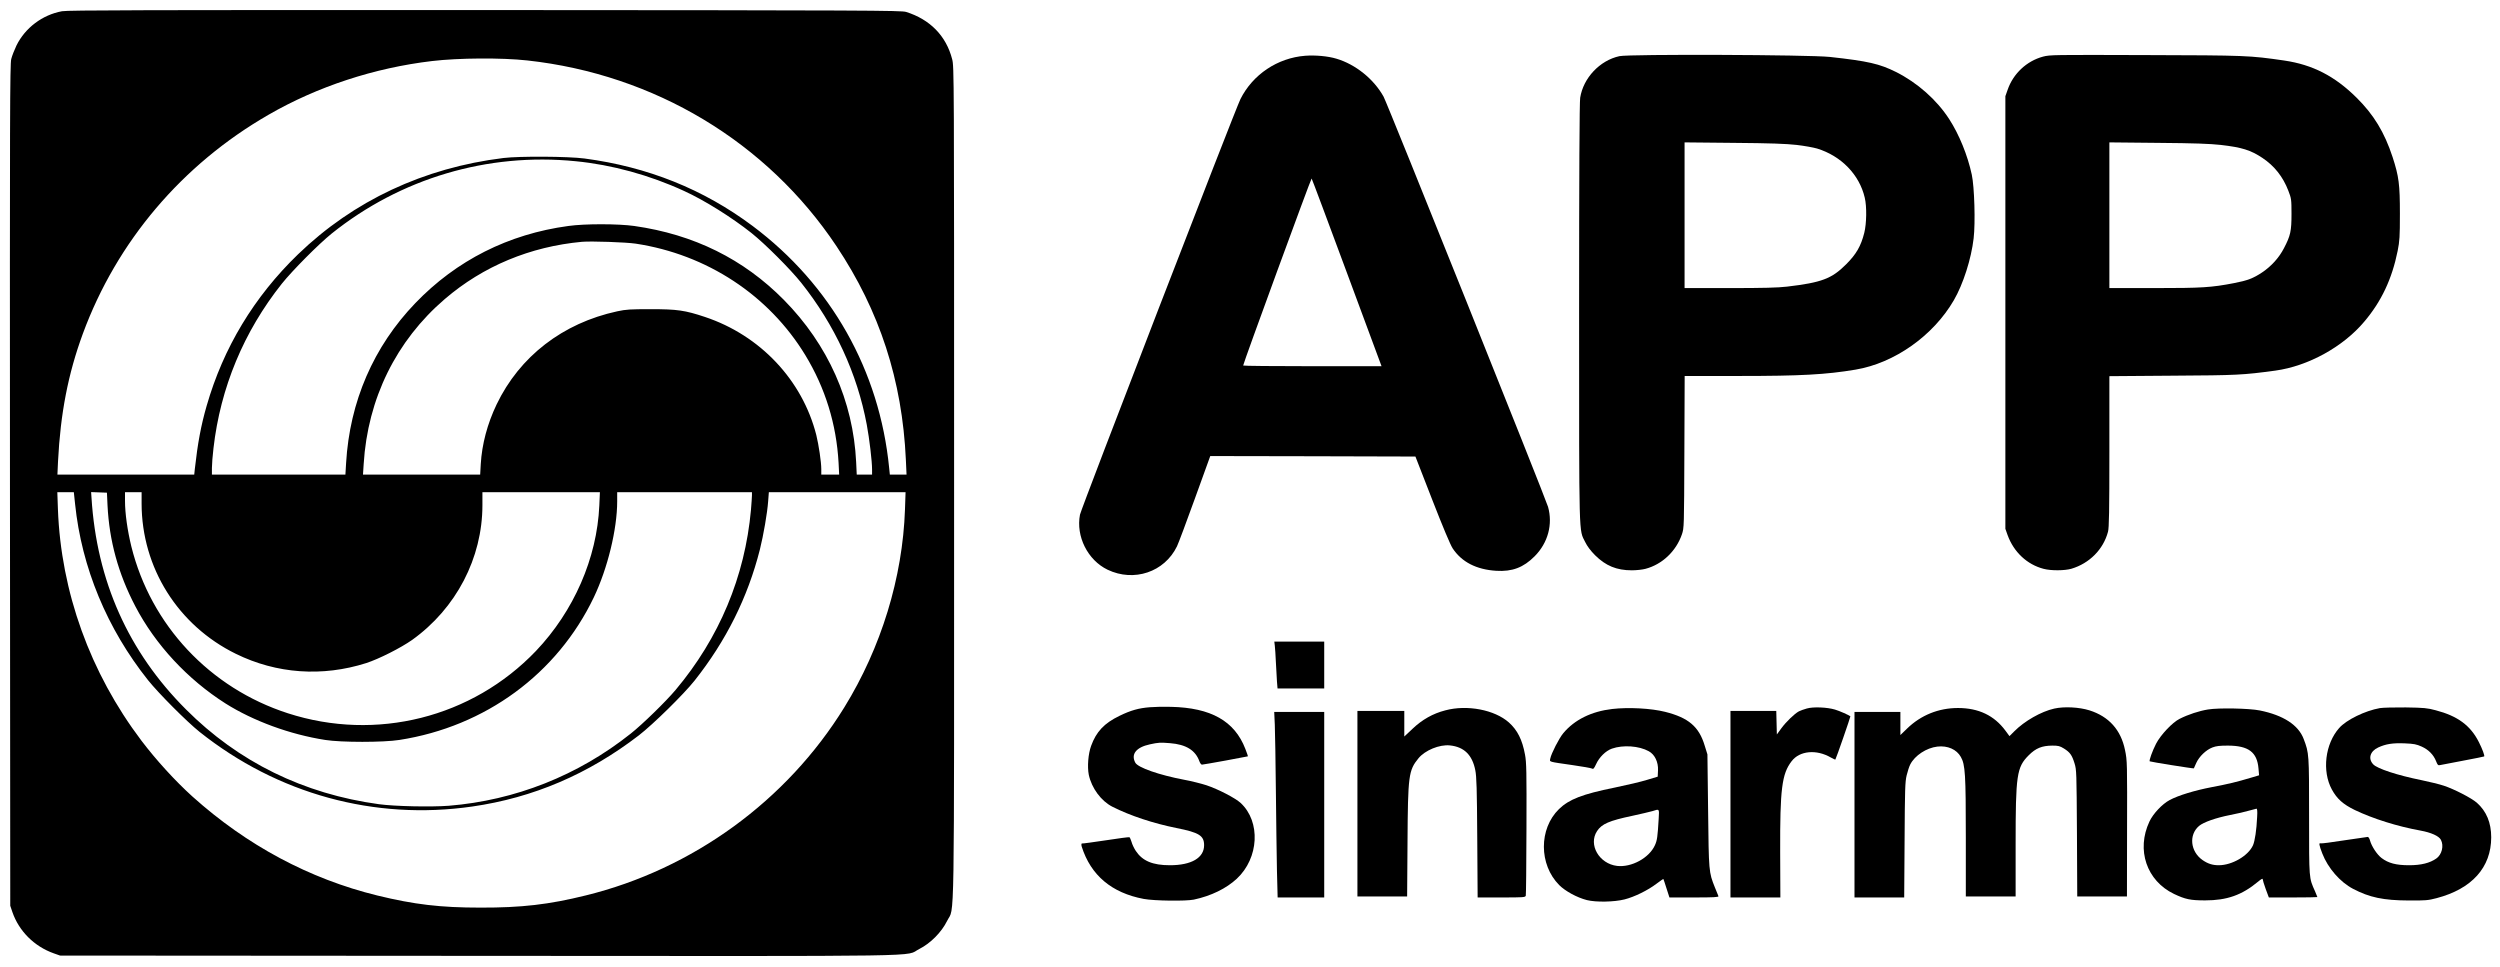 <?xml version="1.0" standalone="no"?>
<!DOCTYPE svg PUBLIC "-//W3C//DTD SVG 20010904//EN"
 "http://www.w3.org/TR/2001/REC-SVG-20010904/DTD/svg10.dtd">
<svg version="1.0" xmlns="http://www.w3.org/2000/svg"
 width="2560pt" height="990pt" viewBox="0 0 2560 990"
 preserveAspectRatio="xMidYMid meet">
<g transform="translate(0,990) scale(0.1,-0.1)"
fill="#000000" stroke="none">
<path d="M635 9785 c-201 -37 -377 -170 -466 -350 -21 -44 -46 -107 -54 -140
-13 -54 -15 -555 -13 -4365 l3 -4305 22 -65 c67 -194 223 -351 423 -422 l65
-23 4285 -3 c4793 -3 4352 -10 4513 70 115 58 228 171 286 289 77 157 71 -256
71 4485 0 4216 0 4262 -20 4338 -61 238 -226 407 -472 484 -49 15 -384 17
-4313 19 -3462 1 -4273 -1 -4330 -12z m4765 -504 c1301 -143 2453 -834 3165
-1901 443 -664 674 -1375 711 -2187 l7 -153 -86 0 -85 0 -7 68 c-98 997 -595
1877 -1398 2478 -503 376 -1073 605 -1722 691 -167 22 -666 25 -830 5 -815
-100 -1534 -437 -2103 -986 -450 -435 -765 -957 -936 -1552 -58 -201 -92 -385
-121 -646 l-6 -58 -701 0 -700 0 6 133 c25 494 103 898 254 1309 348 945 1016
1733 1902 2243 501 289 1083 480 1675 550 271 32 710 35 975 6z m495 -1032
c371 -36 757 -142 1109 -304 209 -95 491 -272 691 -431 141 -113 396 -368 509
-509 344 -432 574 -930 672 -1455 27 -145 54 -373 54 -457 l0 -53 -78 0 -79 0
-6 128 c-30 624 -288 1203 -740 1661 -414 419 -922 670 -1532 757 -164 23
-504 24 -675 0 -613 -83 -1146 -352 -1567 -790 -428 -445 -672 -1008 -709
-1638 l-7 -118 -683 0 -684 0 0 68 c0 37 7 128 16 202 71 620 310 1194 700
1685 109 136 375 404 510 513 706 566 1596 831 2499 741z m615 -844 c729 -111
1362 -527 1736 -1141 205 -337 319 -708 341 -1103 l6 -121 -91 0 -92 0 0 56
c0 73 -26 247 -51 349 -143 563 -574 1020 -1139 1209 -207 69 -286 80 -555 80
-212 0 -252 -2 -345 -22 -558 -121 -999 -462 -1235 -954 -95 -199 -150 -407
-162 -610 l-6 -108 -600 0 -600 0 7 108 c41 670 333 1263 831 1690 393 337
875 537 1405 586 95 8 449 -4 550 -19z m-5741 -2667 c67 -649 327 -1276 747
-1803 109 -136 396 -424 527 -529 800 -637 1792 -909 2792 -765 625 90 1189
331 1707 729 144 111 460 421 570 560 324 409 545 853 669 1342 37 149 76 372
85 496 l7 92 700 0 700 0 -6 -177 c-24 -698 -244 -1415 -621 -2026 -589 -956
-1552 -1657 -2647 -1926 -379 -94 -659 -126 -1079 -125 -412 0 -678 32 -1056
124 -697 171 -1337 514 -1894 1014 -176 159 -371 373 -522 572 -526 696 -824
1524 -855 2372 l-6 172 84 0 85 0 13 -122z m332 -13 c18 -363 110 -699 284
-1032 206 -395 536 -750 925 -997 284 -179 660 -317 1020 -373 164 -26 596
-26 760 0 880 137 1616 677 1991 1461 141 296 239 697 239 982 l0 94 690 0
690 0 0 -32 c0 -18 -5 -85 -10 -148 -62 -686 -325 -1313 -772 -1845 -100 -119
-339 -352 -459 -447 -539 -429 -1184 -684 -1864 -739 -183 -14 -553 -6 -715
16 -771 105 -1439 433 -1975 970 -590 589 -915 1316 -968 2168 l-4 58 81 -3
81 -3 6 -130z m349 18 c1 -656 372 -1247 965 -1538 417 -205 886 -238 1335
-95 130 42 355 156 470 237 451 323 720 838 720 1381 l0 132 602 0 601 0 -6
-137 c-24 -539 -261 -1081 -649 -1489 -653 -683 -1636 -930 -2540 -638 -799
258 -1403 902 -1603 1708 -40 164 -65 340 -65 467 l0 89 85 0 85 0 0 -117z"/>
<path d="M13365 9329 c-283 -22 -537 -192 -663 -444 -53 -105 -1630 -4190
-1643 -4255 -43 -222 79 -466 283 -564 270 -129 582 -24 710 239 14 28 96 247
183 488 l158 437 1051 -2 1050 -3 172 -442 c109 -280 186 -463 209 -498 93
-140 242 -217 446 -230 164 -10 279 33 394 149 137 138 187 327 137 506 -26
90 -1646 4132 -1684 4200 -100 180 -287 331 -483 389 -86 26 -214 38 -320 30z
m427 -2221 l355 -958 -708 0 c-390 0 -709 3 -709 7 0 21 696 1921 701 1915 4
-4 166 -438 361 -964z"/>
<path d="M16583 9325 c-201 -44 -370 -223 -402 -426 -7 -43 -11 -767 -11
-2204 0 -2354 -3 -2212 62 -2345 21 -43 55 -89 102 -136 109 -108 220 -154
376 -154 47 0 109 7 139 15 172 45 315 181 374 354 22 66 22 70 25 844 l3 777
557 0 c631 0 890 14 1193 65 399 67 795 347 1006 710 96 165 179 425 203 634
19 159 8 529 -19 653 -43 199 -129 410 -231 568 -129 199 -325 372 -545 483
-169 84 -286 111 -677 154 -213 23 -2056 30 -2155 8z m1814 -909 c78 -9 172
-26 210 -37 247 -76 433 -267 488 -503 22 -91 19 -266 -5 -361 -34 -135 -82
-218 -185 -321 -148 -148 -250 -187 -605 -229 -93 -11 -242 -15 -587 -15
l-463 0 0 746 0 746 503 -5 c373 -3 538 -9 644 -21z"/>
<path d="M20920 9320 c-167 -45 -305 -174 -362 -340 l-23 -65 0 -2215 0 -2215
23 -65 c63 -173 199 -301 369 -345 76 -20 215 -19 284 1 185 55 327 198 375
379 11 40 14 209 14 822 l0 771 648 5 c664 4 719 7 1052 52 334 46 692 242
909 500 176 207 285 438 343 726 20 102 23 142 23 379 0 302 -10 382 -75 582
-83 253 -193 434 -369 608 -223 221 -449 337 -739 380 -360 52 -384 53 -1422
56 -946 3 -977 3 -1050 -16z m1820 -904 c217 -25 307 -53 427 -133 123 -82
211 -193 266 -337 30 -78 32 -87 32 -236 0 -176 -10 -223 -77 -351 -50 -97
-128 -184 -223 -248 -91 -61 -152 -84 -288 -110 -233 -45 -328 -51 -814 -51
l-463 0 0 746 0 746 498 -5 c374 -3 533 -9 642 -21z"/>
<path d="M13054 3288 c3 -24 8 -99 11 -168 3 -69 8 -158 11 -197 l6 -73 239 0
239 0 0 240 0 240 -256 0 -255 0 5 -42z"/>
<path d="M11775 2658 c-115 -9 -196 -32 -311 -88 -157 -76 -238 -162 -291
-308 -30 -82 -40 -213 -24 -295 29 -137 126 -269 242 -328 182 -92 418 -170
656 -218 232 -46 283 -78 283 -176 0 -129 -129 -205 -350 -205 -177 0 -281 44
-349 146 -18 27 -38 69 -44 93 -7 24 -17 45 -22 48 -6 2 -115 -12 -243 -32
-128 -19 -235 -34 -240 -32 -9 3 -11 -13 -5 -33 93 -293 306 -473 635 -535
109 -20 430 -24 513 -7 178 38 332 114 440 214 227 212 246 583 40 775 -55 51
-231 142 -351 182 -49 16 -151 42 -227 56 -258 49 -476 125 -502 176 -46 87
10 157 150 187 88 19 105 20 206 12 164 -13 260 -72 301 -186 7 -19 18 -34 26
-34 16 0 465 82 470 85 2 2 -10 36 -26 77 -110 285 -352 421 -762 430 -74 2
-171 0 -215 -4z"/>
<path d="M18502 2645 c-29 -8 -65 -21 -81 -29 -45 -24 -132 -108 -181 -175
l-45 -62 -3 121 -3 120 -234 0 -235 0 0 -955 0 -955 255 0 256 0 -2 468 c-2
643 17 797 117 927 82 108 254 124 402 38 24 -13 45 -23 46 -21 7 7 157 440
154 443 -14 12 -113 56 -158 69 -80 24 -223 30 -288 11z"/>
<path d="M21035 2644 c-134 -30 -305 -128 -409 -233 l-49 -49 -42 57 c-114
154 -274 231 -485 231 -199 0 -380 -73 -522 -211 l-68 -66 0 118 0 119 -235 0
-235 0 0 -950 0 -950 254 0 255 0 4 588 c3 517 5 596 21 662 10 41 26 91 37
112 47 92 166 170 278 183 105 12 197 -29 240 -106 45 -79 51 -175 51 -826 l0
-603 255 0 255 0 0 531 c0 715 11 792 134 915 73 73 135 98 242 99 61 0 77 -4
119 -30 62 -39 82 -67 108 -151 21 -67 21 -91 25 -716 l3 -648 254 0 255 0 1
628 c2 749 2 761 -21 872 -42 206 -165 343 -364 406 -105 33 -259 41 -361 18z"/>
<path d="M24370 2649 c-152 -27 -343 -120 -417 -204 -144 -163 -177 -441 -75
-629 53 -97 115 -152 236 -211 187 -89 434 -167 671 -210 110 -20 190 -56 210
-95 32 -61 10 -151 -47 -191 -65 -46 -155 -69 -279 -69 -133 0 -212 21 -282
74 -46 35 -102 120 -118 179 -5 20 -16 37 -23 37 -7 0 -116 -16 -241 -35 -126
-20 -234 -34 -242 -31 -20 8 -16 -17 17 -103 58 -150 182 -293 316 -363 168
-88 310 -118 569 -119 173 -1 199 1 286 24 362 95 559 315 559 623 0 150 -49
267 -147 354 -55 48 -229 138 -337 174 -44 15 -147 40 -229 57 -248 50 -454
118 -495 162 -55 58 -33 134 51 173 78 36 149 47 272 42 94 -4 119 -9 173 -33
71 -32 122 -84 148 -151 14 -36 20 -43 38 -39 11 3 117 23 235 45 118 22 216
42 219 44 7 7 -19 77 -54 146 -86 171 -217 268 -443 327 -86 23 -118 26 -306
29 -115 1 -235 -2 -265 -7z"/>
<path d="M14800 2626 c-128 -33 -237 -95 -336 -189 l-84 -79 0 131 0 131 -240
0 -240 0 0 -950 0 -950 254 0 255 0 4 558 c4 683 11 733 112 857 67 82 215
143 322 132 145 -15 229 -97 260 -254 13 -64 17 -189 20 -690 l4 -613 244 0
c223 0 244 1 249 18 3 9 6 319 7 687 2 585 0 681 -15 758 -28 153 -78 251
-165 329 -146 130 -428 184 -651 124z"/>
<path d="M16509 2640 c-213 -25 -386 -110 -501 -248 -43 -51 -123 -208 -133
-259 -7 -37 -26 -31 230 -68 99 -14 188 -30 197 -35 14 -8 21 0 42 45 32 71
99 137 162 159 114 40 278 29 378 -27 61 -33 98 -111 94 -195 l-3 -65 -110
-33 c-60 -19 -210 -54 -331 -79 -331 -67 -467 -120 -570 -220 -207 -202 -206
-568 2 -778 62 -62 182 -128 284 -154 92 -23 279 -20 385 7 100 25 239 93 328
161 37 28 69 50 70 48 2 -2 16 -46 32 -96 l30 -93 254 0 c199 0 252 3 248 13
-3 6 -20 48 -37 91 -62 155 -62 159 -69 786 l-7 575 -28 90 c-58 194 -166 286
-406 346 -144 36 -373 48 -541 29z m476 -1122 c-11 -189 -16 -224 -39 -274
-59 -130 -240 -228 -387 -211 -184 22 -297 218 -205 357 48 73 124 106 361
156 88 19 180 41 205 48 74 24 71 27 65 -76z"/>
<path d="M22610 2635 c-92 -15 -202 -51 -291 -96 -73 -36 -194 -164 -241 -255
-37 -72 -73 -172 -65 -180 5 -5 449 -76 452 -72 0 2 12 27 25 56 30 66 100
133 165 158 39 15 75 19 160 19 210 -1 298 -67 312 -235 l6 -69 -84 -25 c-147
-44 -230 -64 -399 -96 -177 -34 -341 -84 -432 -132 -77 -41 -171 -141 -208
-221 -136 -290 -29 -606 252 -741 116 -55 168 -66 318 -66 224 0 377 54 543
192 31 26 47 35 47 25 0 -8 14 -54 31 -101 l32 -86 248 0 c137 0 249 2 249 4
0 2 -11 28 -24 59 -63 141 -61 116 -61 767 0 641 0 647 -55 792 -54 144 -208
244 -450 293 -108 22 -422 28 -530 10z m503 -1102 c-6 -133 -23 -243 -42 -288
-48 -108 -214 -205 -351 -205 -63 0 -111 15 -166 53 -125 87 -143 259 -35 350
46 38 170 82 316 111 72 14 159 34 195 45 36 10 70 19 76 20 8 1 11 -25 7 -86z"/>
<path d="M13054 2478 c3 -73 8 -378 11 -678 3 -300 8 -668 11 -817 l7 -273
238 0 239 0 0 950 0 950 -256 0 -256 0 6 -132z"/>
</g>
</svg>

